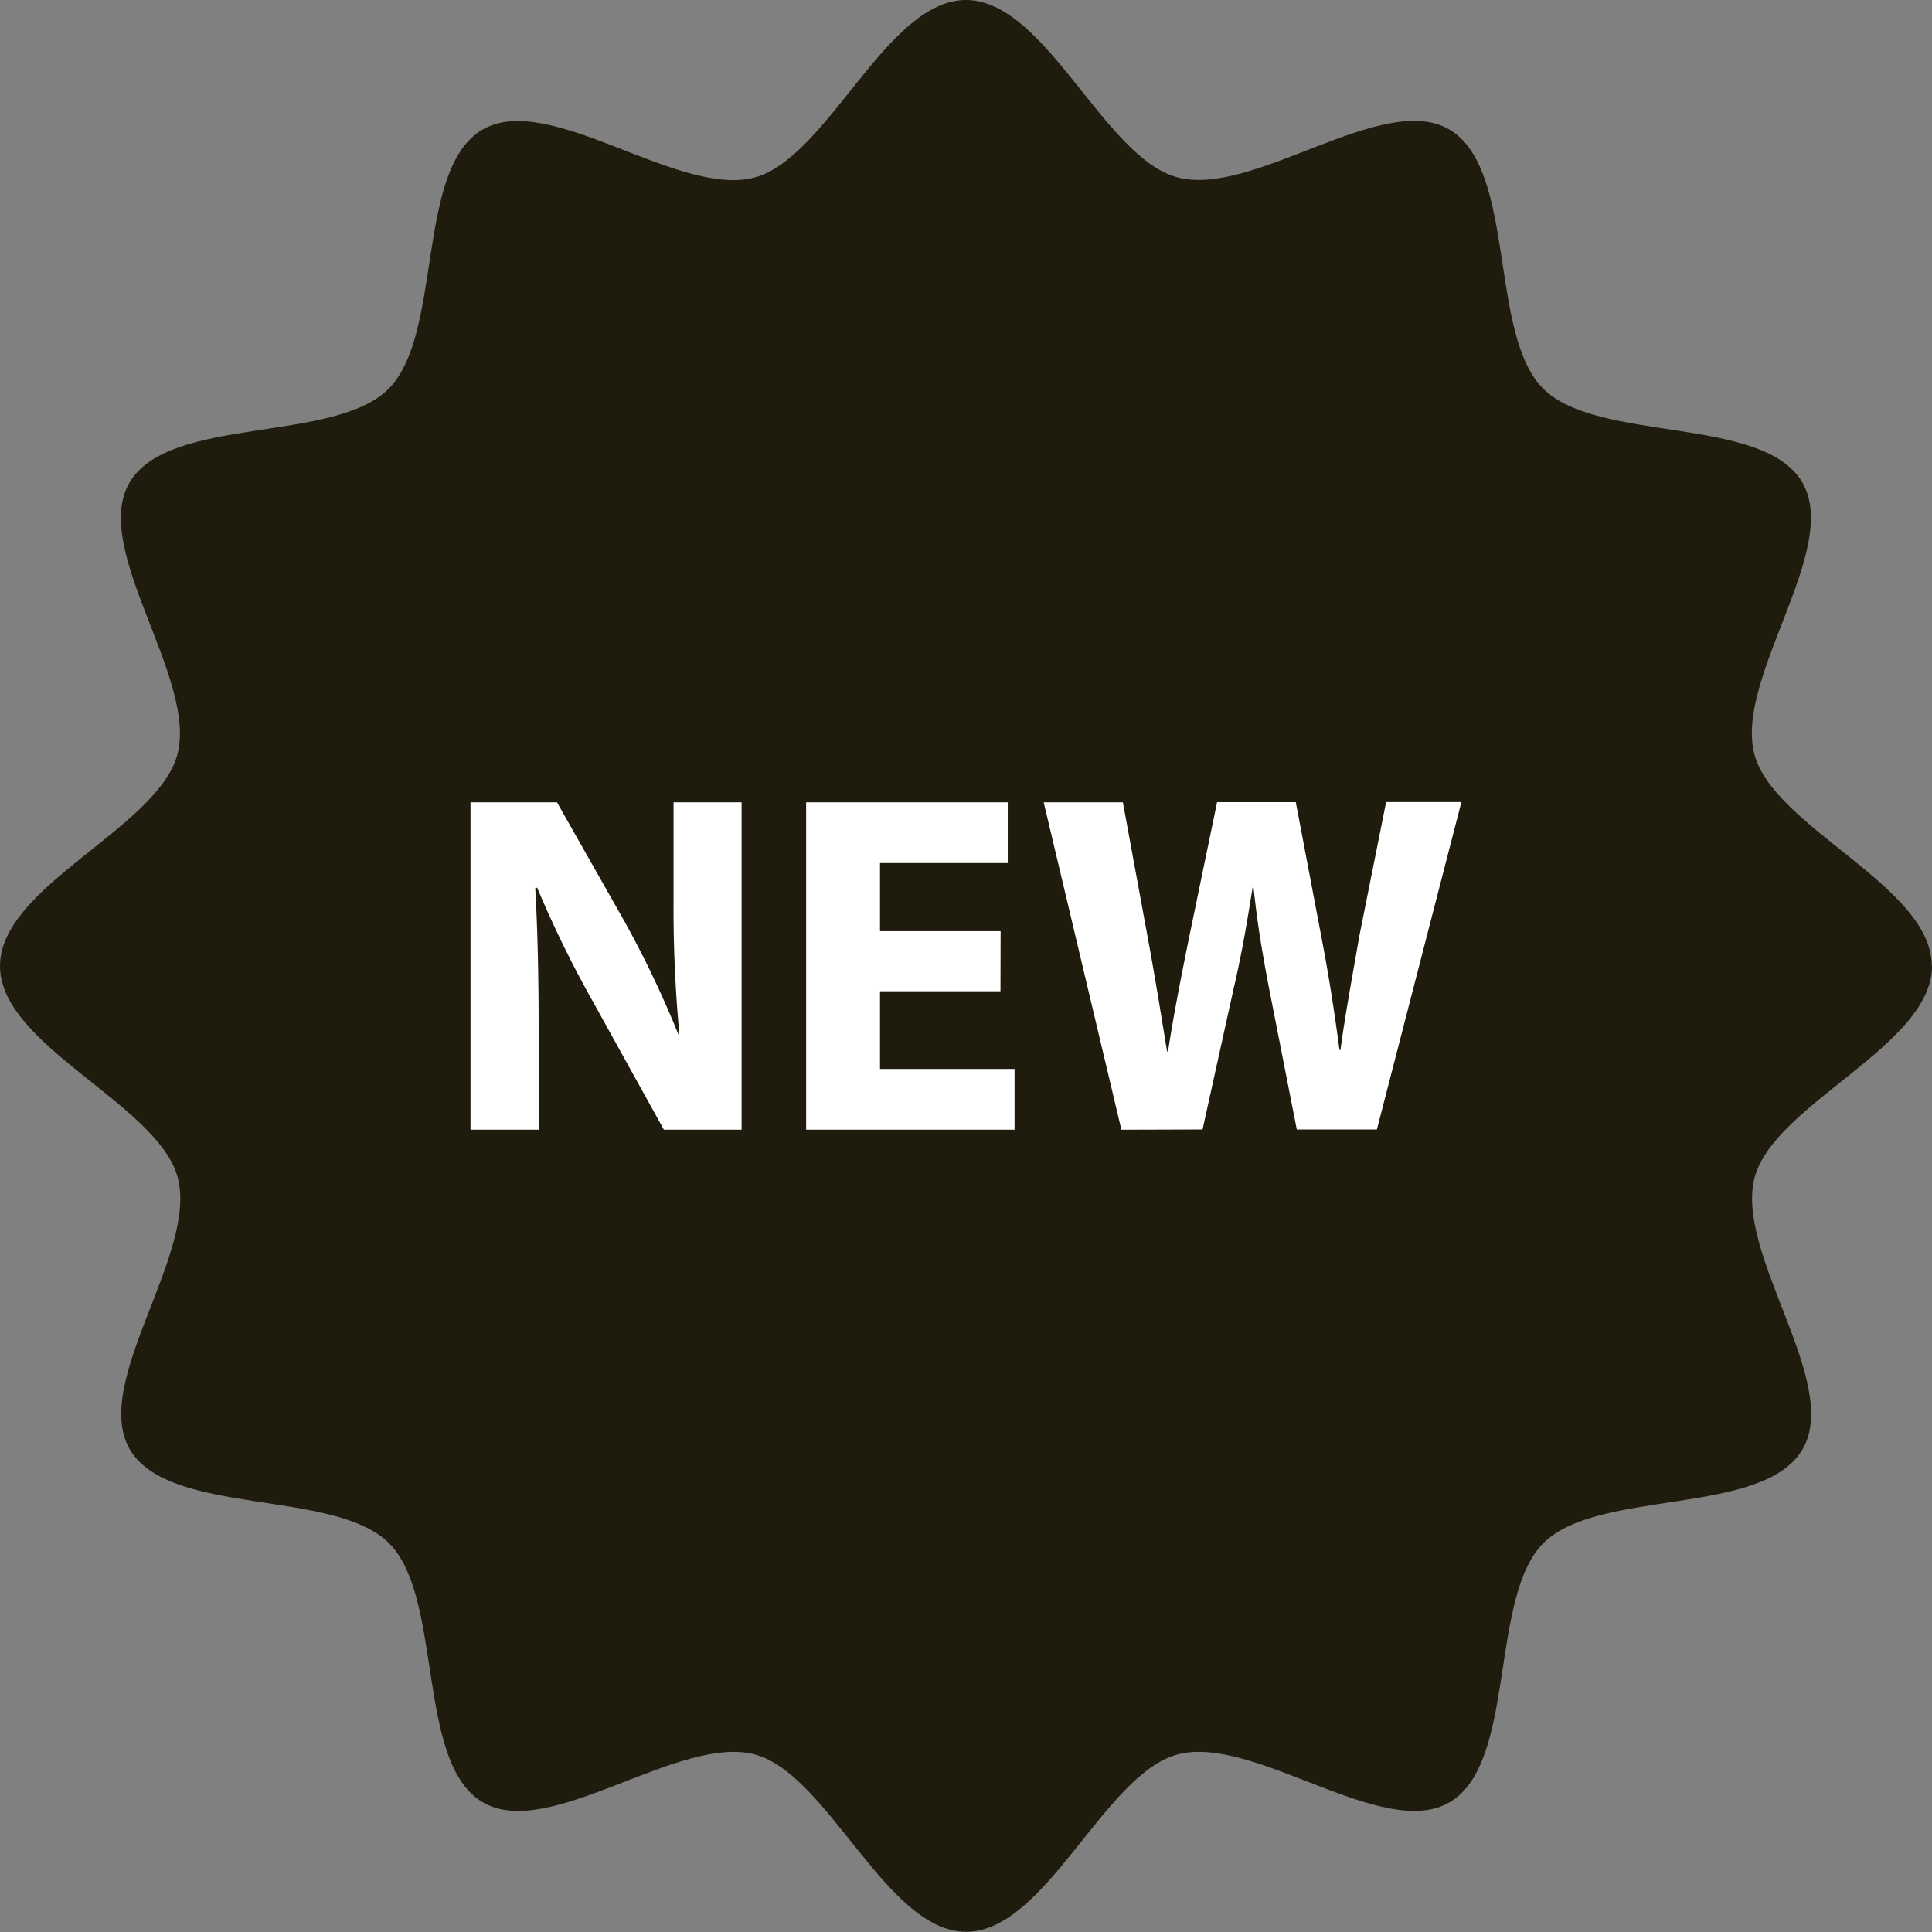 <svg id="グループ_572472" data-name="グループ 572472" xmlns="http://www.w3.org/2000/svg" width="47.685" height="47.685" viewBox="0 0 47.685 47.685">
  <rect x="0" y="0" width="47.685" height="47.685" fill="#808080" stroke="none"/>
  <g id="グループ_572471" data-name="グループ 572471" transform="translate(0 0)">
    <path id="パス_1089709" data-name="パス 1089709" d="M47.685,23.842c0,1.969-3.891,3.4-4.377,5.217-.5,1.879,2.137,5.062,1.185,6.707-.966,1.669-5.05.968-6.4,2.322s-.653,5.438-2.322,6.4c-1.645.952-4.828-1.687-6.707-1.185-1.816.485-3.248,4.377-5.217,4.377s-3.4-3.891-5.217-4.377c-1.879-.5-5.062,2.137-6.707,1.185-1.669-.966-.968-5.05-2.322-6.4s-5.439-.653-6.4-2.322c-.952-1.645,1.687-4.828,1.185-6.707C3.891,27.243,0,25.812,0,23.842s3.891-3.4,4.377-5.217c.5-1.879-2.137-5.062-1.185-6.707.966-1.669,5.05-.968,6.4-2.322s.653-5.438,2.322-6.4c1.645-.952,4.828,1.687,6.707,1.185C20.441,3.891,21.873,0,23.842,0s3.4,3.891,5.217,4.377c1.879.5,5.062-2.137,6.707-1.185,1.669.966.968,5.05,2.322,6.4s5.439.653,6.4,2.322c.952,1.645-1.687,4.828-1.185,6.707.485,1.816,4.376,3.248,4.376,5.217" fill="#1f1c0d"/>
    <path id="パス_1089710" data-name="パス 1089710" d="M133.316,235.4v-8.081h2.134l1.679,2.962a25.429,25.429,0,0,1,1.319,2.77h.024a33.341,33.341,0,0,1-.144-3.381v-2.35h1.679V235.4h-1.918l-1.727-3.117a27.411,27.411,0,0,1-1.4-2.854h-.048c.06,1.079.084,2.218.084,3.537V235.4Zm13.08-3.417h-2.973V233.9h3.321v1.5H141.6v-8.081h4.976v1.5h-3.153V230.5H146.4Zm2.985,3.417-1.918-8.081h1.954l.611,3.321c.18.971.348,2.014.48,2.829h.024c.132-.875.324-1.846.528-2.853l.683-3.3h1.942l.647,3.405c.18.947.312,1.81.432,2.71h.024c.12-.9.3-1.846.467-2.818l.66-3.3h1.858l-2.086,8.081H153.71l-.683-3.477c-.156-.815-.288-1.571-.384-2.494h-.024c-.144.911-.276,1.679-.468,2.494l-.767,3.477Z" transform="translate(-121.703 -207.517)" fill="#fff"/>
  </g>
</svg>
